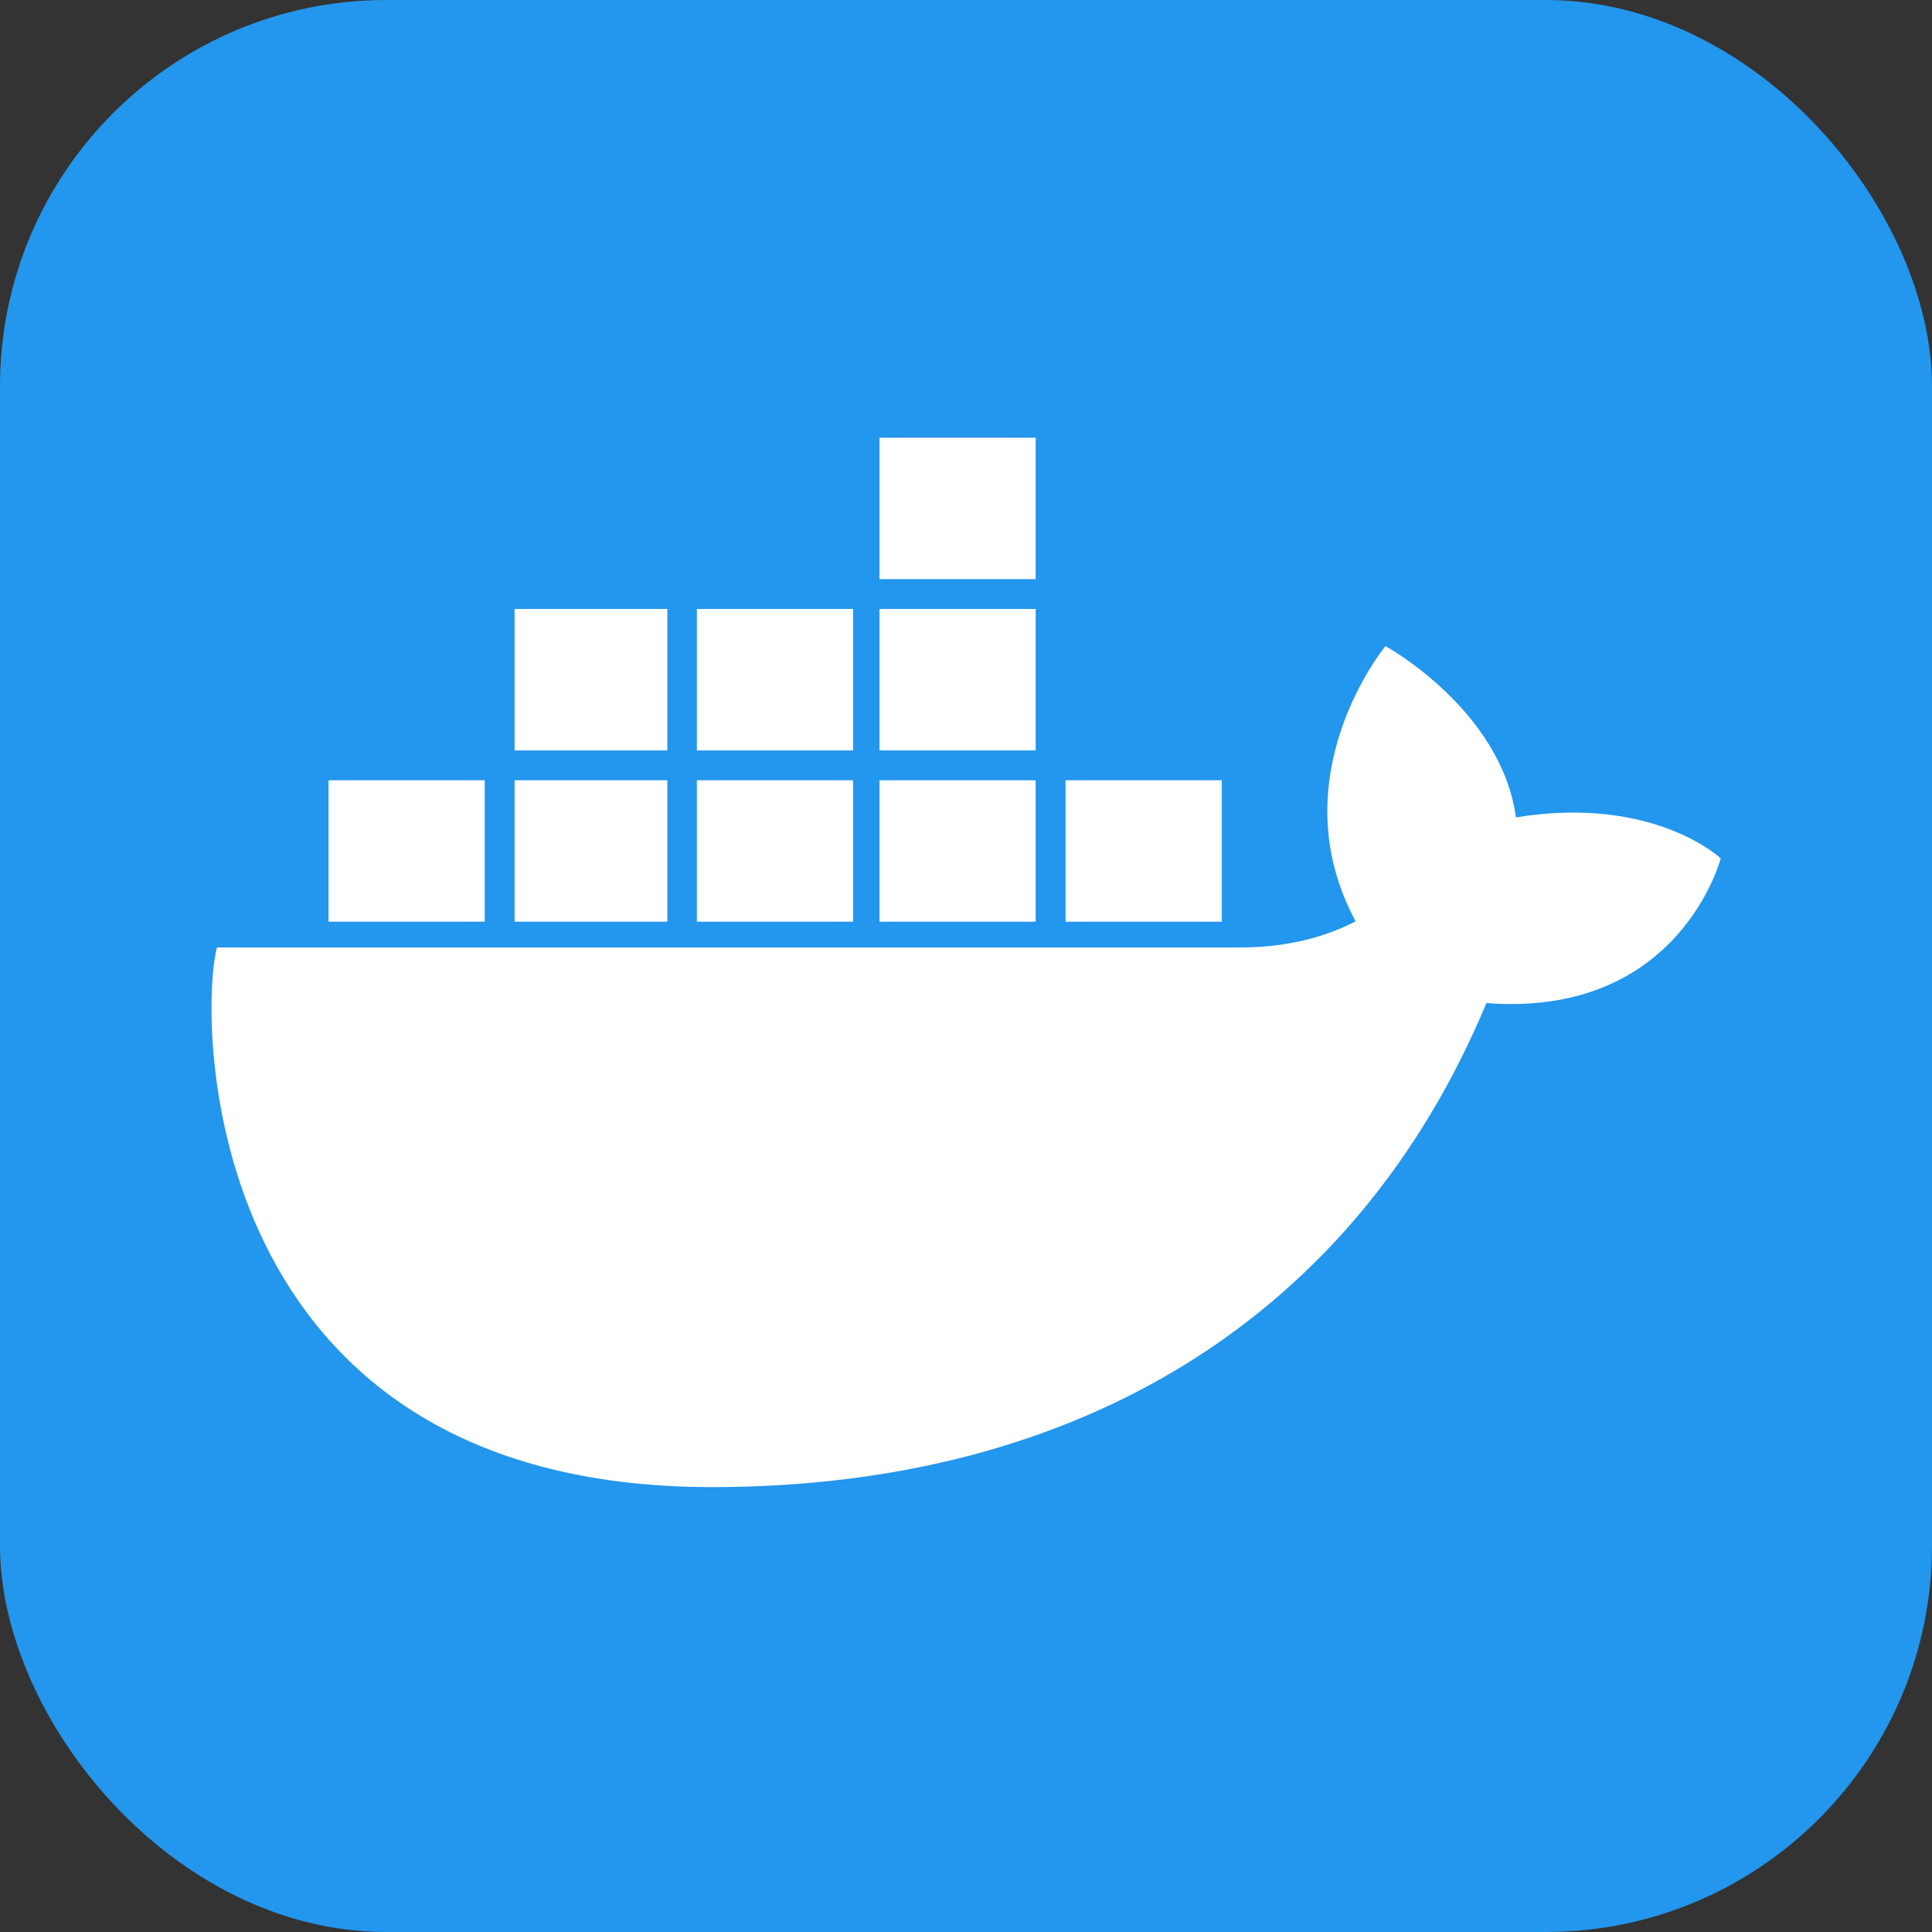 <?xml version="1.0" encoding="UTF-8"?>
<svg id="uuid-9873f417-52cd-4ee6-bdec-ad2ca5934d02" data-name="Layer 2" xmlns="http://www.w3.org/2000/svg" width="56.28" height="56.28" viewBox="0 0 56.28 56.28">
  <rect x="0" y="0" width="56.28" height="56.28" fill="#333333" stroke="none"/>
  <g id="uuid-5b1ff581-4e9f-4ad7-8069-e7c98b6fd4a3" data-name="Layer 1">
    <g>
      <rect width="56.28" height="56.28" rx="11.25" ry="11.25" style="fill: #2396ed;"/>
      <path d="M31.04,26.85h4.55v-4.12h-4.55v4.12ZM25.62,26.85h4.55v-4.12h-4.55v4.12ZM20.3,26.85h4.55v-4.12h-4.55v4.12ZM14.99,26.85h4.45v-4.12h-4.45v4.12ZM9.57,26.85h4.55v-4.12h-4.55v4.12ZM14.99,21.86h4.45v-4.12h-4.45v4.12ZM20.3,21.86h4.55v-4.12h-4.55v4.12ZM25.62,21.86h4.55v-4.12h-4.55v4.12ZM25.62,16.87h4.55v-4.12h-4.55v4.12ZM50.12,25s-1.95-1.84-5.96-1.19c-.43-3.14-3.8-4.99-3.8-4.99,0,0-3.14,3.8-.87,8.02-.65.33-1.73.76-3.36.76H6.32c-.54,2.06-.54,15.72,14.42,15.72,10.74,0,18.76-4.99,22.56-14.1,5.64.43,6.83-4.23,6.83-4.23Z" style="fill: #fff;"/>
    </g>
  </g>
</svg>